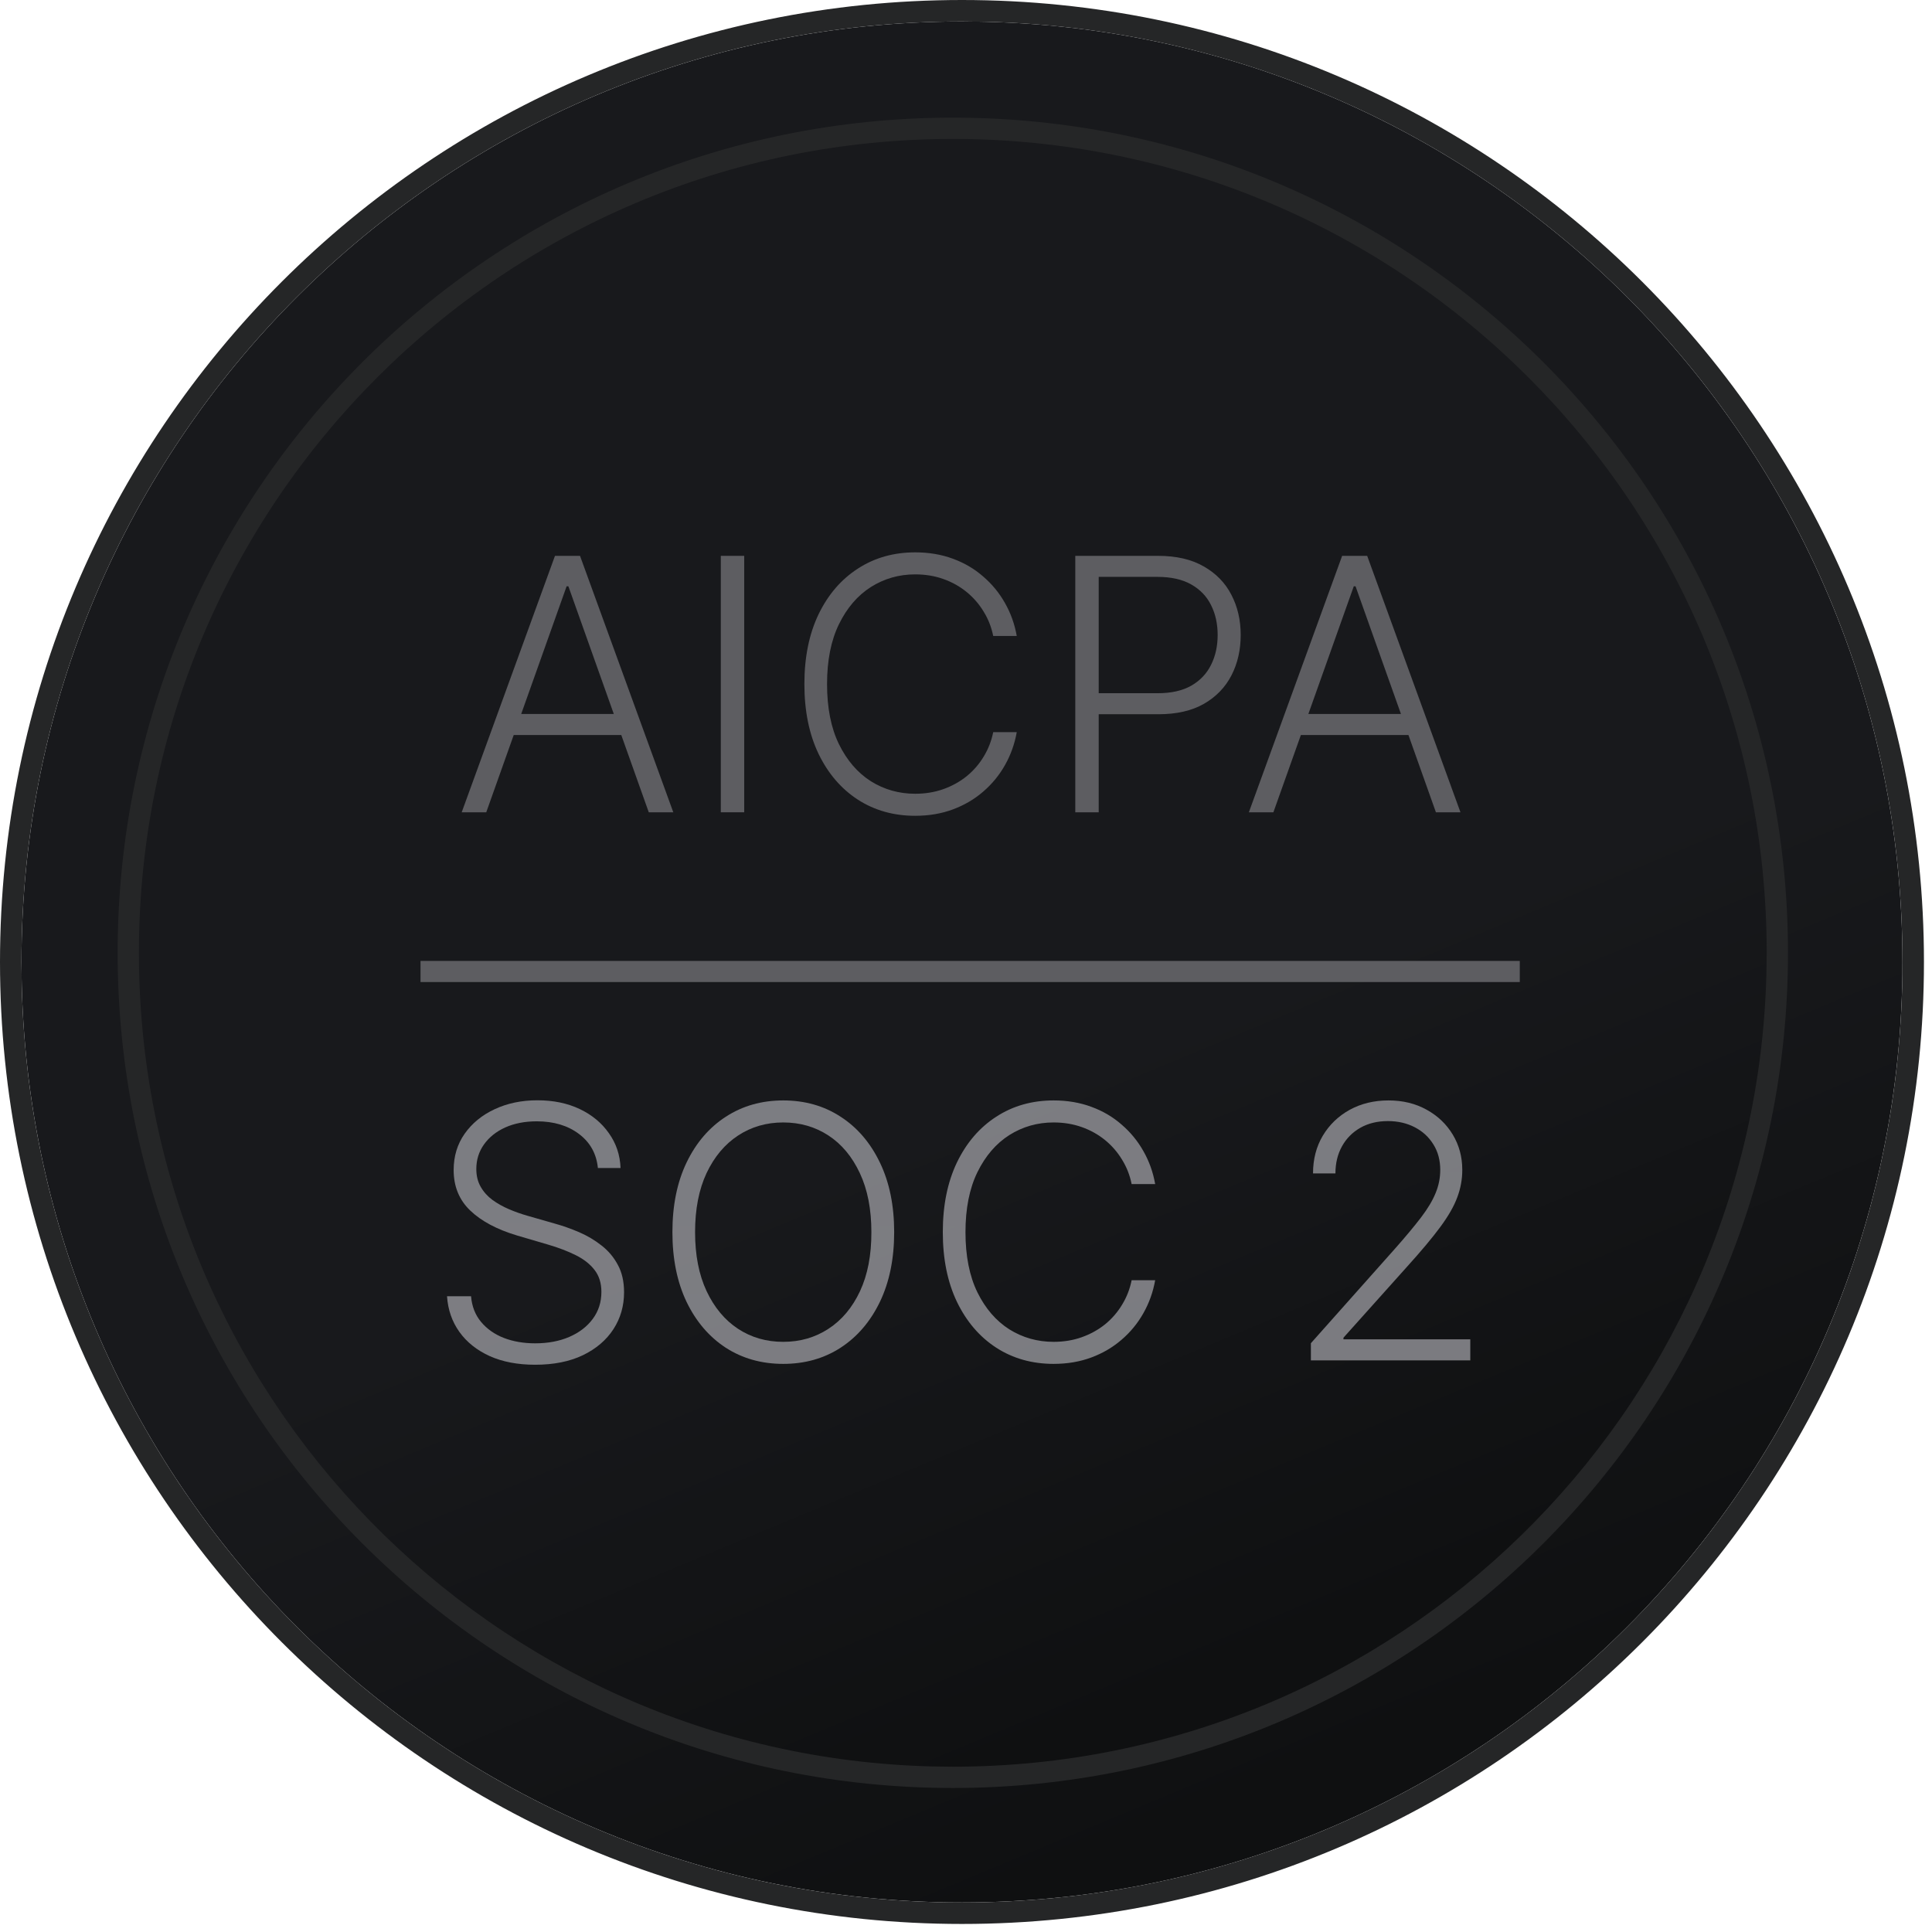 <svg width="152" height="152" viewBox="0 0 152 152" fill="none" xmlns="http://www.w3.org/2000/svg">
<path d="M149.676 75.683C149.676 116.549 116.549 149.676 75.683 149.676C34.818 149.676 1.69 116.549 1.69 75.683C1.69 34.818 34.818 1.69 75.683 1.69C116.549 1.69 149.676 34.818 149.676 75.683Z" fill="url(#paint0_linear_4499_239)"/>
<path d="M149.676 75.683C149.676 35.456 117.575 2.727 77.593 1.714L75.683 1.69C34.818 1.69 1.69 34.818 1.69 75.683L1.714 77.593C2.711 116.94 34.425 148.655 73.773 149.653L75.683 149.676C115.91 149.676 148.64 117.575 149.653 77.593L149.676 75.683ZM151.367 75.684C151.367 117.483 117.483 151.367 75.684 151.367C33.884 151.367 0 117.483 0 75.684C0 33.884 33.884 0 75.684 0C117.483 0 151.367 33.884 151.367 75.684Z" fill="url(#paint1_linear_4499_239)"/>
<path d="M138.995 74.963C138.995 110.327 110.327 138.995 74.963 138.995C39.599 138.995 10.93 110.327 10.93 74.963C10.93 39.599 39.599 10.93 74.963 10.93C110.327 10.93 138.995 39.599 138.995 74.963Z" fill="url(#paint2_linear_4499_239)"/>
<path d="M138.995 74.963C138.995 39.599 110.325 10.931 74.962 10.931C39.598 10.931 10.931 39.599 10.93 74.963C10.93 109.774 38.709 138.097 73.309 138.974L74.962 138.996C109.773 138.996 138.096 111.216 138.973 76.616L138.995 74.963ZM140.669 74.962C140.669 111.251 111.25 140.67 74.962 140.67C38.673 140.669 9.256 111.251 9.256 74.962C9.256 38.674 38.674 9.257 74.962 9.256C111.25 9.256 140.669 38.674 140.669 74.962Z" fill="url(#paint3_linear_4499_239)"/>
<path d="M103.134 107.027V105.677L109.725 98.269C110.585 97.297 111.278 96.466 111.804 95.777C112.329 95.087 112.71 94.45 112.946 93.865C113.189 93.281 113.311 92.674 113.311 92.043C113.311 91.275 113.13 90.605 112.769 90.033C112.414 89.456 111.925 89.006 111.301 88.684C110.677 88.362 109.974 88.201 109.193 88.201C108.365 88.201 107.64 88.378 107.016 88.733C106.398 89.088 105.919 89.574 105.578 90.191C105.236 90.808 105.065 91.518 105.065 92.319H103.302C103.302 91.202 103.558 90.214 104.07 89.354C104.589 88.487 105.295 87.807 106.188 87.314C107.088 86.822 108.106 86.576 109.242 86.576C110.365 86.576 111.363 86.819 112.237 87.305C113.11 87.784 113.797 88.438 114.296 89.265C114.795 90.093 115.045 91.019 115.045 92.043C115.045 92.785 114.913 93.504 114.65 94.201C114.394 94.897 113.951 95.672 113.321 96.525C112.69 97.379 111.817 98.423 110.7 99.658L105.696 105.244V105.372H115.675V107.027H103.134Z" fill="url(#paint4_linear_4499_239)"/>
<path d="M90.883 93.156H89.031C88.893 92.467 88.644 91.83 88.282 91.245C87.928 90.654 87.481 90.138 86.943 89.698C86.404 89.258 85.793 88.917 85.11 88.674C84.427 88.431 83.688 88.309 82.894 88.309C81.62 88.309 80.457 88.641 79.406 89.304C78.362 89.968 77.525 90.943 76.894 92.23C76.27 93.511 75.959 95.081 75.959 96.939C75.959 98.811 76.27 100.387 76.894 101.668C77.525 102.948 78.362 103.92 79.406 104.584C80.457 105.24 81.62 105.569 82.894 105.569C83.688 105.569 84.427 105.447 85.11 105.204C85.793 104.961 86.404 104.623 86.943 104.19C87.481 103.75 87.928 103.234 88.282 102.643C88.644 102.052 88.893 101.412 89.031 100.722H90.883C90.719 101.648 90.41 102.512 89.957 103.313C89.51 104.108 88.939 104.804 88.243 105.401C87.553 105.999 86.759 106.465 85.859 106.8C84.959 107.135 83.971 107.303 82.894 107.303C81.199 107.303 79.695 106.879 78.382 106.032C77.068 105.178 76.037 103.976 75.289 102.426C74.546 100.876 74.175 99.047 74.175 96.939C74.175 94.831 74.546 93.002 75.289 91.452C76.037 89.902 77.068 88.704 78.382 87.856C79.695 87.002 81.199 86.576 82.894 86.576C83.971 86.576 84.959 86.743 85.859 87.078C86.759 87.406 87.553 87.873 88.243 88.477C88.939 89.075 89.51 89.771 89.957 90.565C90.41 91.36 90.719 92.224 90.883 93.156Z" fill="url(#paint5_linear_4499_239)"/>
<path d="M70.349 96.939C70.349 99.041 69.974 100.87 69.225 102.426C68.477 103.976 67.446 105.178 66.132 106.032C64.825 106.879 63.321 107.303 61.62 107.303C59.919 107.303 58.412 106.879 57.099 106.032C55.792 105.178 54.764 103.976 54.015 102.426C53.273 100.87 52.902 99.041 52.902 96.939C52.902 94.838 53.273 93.012 54.015 91.462C54.764 89.905 55.795 88.704 57.108 87.856C58.422 87.002 59.926 86.576 61.62 86.576C63.321 86.576 64.825 87.002 66.132 87.856C67.446 88.704 68.477 89.905 69.225 91.462C69.974 93.012 70.349 94.838 70.349 96.939ZM68.556 96.939C68.556 95.133 68.254 93.586 67.649 92.299C67.045 91.005 66.221 90.017 65.177 89.334C64.132 88.651 62.947 88.309 61.62 88.309C60.3 88.309 59.118 88.651 58.074 89.334C57.03 90.017 56.202 91.002 55.591 92.289C54.987 93.577 54.685 95.126 54.685 96.939C54.685 98.745 54.987 100.292 55.591 101.579C56.196 102.866 57.02 103.855 58.064 104.544C59.108 105.227 60.294 105.569 61.62 105.569C62.947 105.569 64.132 105.227 65.177 104.544C66.227 103.861 67.055 102.876 67.659 101.589C68.263 100.295 68.562 98.745 68.556 96.939Z" fill="url(#paint6_linear_4499_239)"/>
<path d="M47.039 91.894C46.928 90.771 46.432 89.878 45.552 89.215C44.672 88.552 43.565 88.22 42.232 88.22C41.293 88.22 40.465 88.381 39.749 88.703C39.04 89.024 38.482 89.471 38.075 90.042C37.674 90.607 37.474 91.251 37.474 91.973C37.474 92.505 37.589 92.972 37.819 93.372C38.048 93.773 38.357 94.118 38.745 94.406C39.139 94.689 39.572 94.932 40.045 95.135C40.524 95.339 41.007 95.51 41.493 95.648L43.621 96.258C44.265 96.436 44.908 96.662 45.552 96.938C46.195 97.214 46.783 97.562 47.315 97.982C47.854 98.396 48.284 98.905 48.606 99.509C48.934 100.107 49.098 100.826 49.098 101.667C49.098 102.744 48.819 103.713 48.261 104.573C47.703 105.433 46.901 106.116 45.857 106.622C44.813 107.121 43.562 107.371 42.104 107.371C40.731 107.371 39.539 107.144 38.528 106.691C37.517 106.231 36.722 105.597 36.144 104.79C35.566 103.982 35.241 103.046 35.169 101.982H37.06C37.126 102.777 37.388 103.45 37.848 104.002C38.308 104.553 38.906 104.974 39.641 105.262C40.377 105.545 41.198 105.686 42.104 105.686C43.109 105.686 44.002 105.519 44.783 105.184C45.572 104.842 46.189 104.369 46.635 103.765C47.089 103.154 47.315 102.445 47.315 101.637C47.315 100.954 47.138 100.383 46.783 99.923C46.428 99.457 45.933 99.066 45.296 98.751C44.665 98.436 43.933 98.156 43.099 97.913L40.685 97.204C39.102 96.731 37.874 96.078 37.001 95.244C36.127 94.41 35.691 93.346 35.691 92.052C35.691 90.968 35.98 90.016 36.558 89.195C37.142 88.368 37.93 87.724 38.922 87.264C39.92 86.798 41.04 86.565 42.281 86.565C43.536 86.565 44.645 86.795 45.611 87.254C46.576 87.714 47.341 88.348 47.906 89.156C48.478 89.957 48.783 90.87 48.822 91.894H47.039Z" fill="url(#paint7_linear_4499_239)"/>
<path d="M100.184 63.907H98.254L105.593 43.731H107.563L114.902 63.907H112.971L106.647 46.125H106.509L100.184 63.907ZM101.573 56.173H111.582V57.828H101.573V56.173Z" fill="#5D5D61"/>
<path d="M84.598 63.907V43.731H91.11C92.542 43.731 93.737 44.007 94.696 44.559C95.661 45.104 96.387 45.846 96.873 46.785C97.365 47.724 97.612 48.782 97.612 49.957C97.612 51.133 97.369 52.194 96.883 53.139C96.397 54.078 95.674 54.824 94.716 55.376C93.757 55.921 92.565 56.193 91.139 56.193H86.017V54.538H91.09C92.148 54.538 93.024 54.341 93.721 53.947C94.417 53.547 94.936 53.001 95.277 52.312C95.625 51.622 95.799 50.837 95.799 49.957C95.799 49.077 95.625 48.293 95.277 47.603C94.936 46.913 94.413 46.372 93.711 45.977C93.014 45.584 92.131 45.386 91.061 45.386H86.441V63.907H84.598Z" fill="#5D5D61"/>
<path d="M79.993 50.036H78.141C78.002 49.346 77.753 48.709 77.392 48.125C77.037 47.534 76.591 47.018 76.052 46.578C75.513 46.138 74.903 45.797 74.22 45.554C73.537 45.311 72.798 45.189 72.003 45.189C70.729 45.189 69.567 45.521 68.516 46.184C67.472 46.848 66.634 47.823 66.004 49.11C65.38 50.391 65.068 51.96 65.068 53.819C65.068 55.691 65.38 57.267 66.004 58.548C66.634 59.828 67.472 60.8 68.516 61.464C69.567 62.12 70.729 62.449 72.003 62.449C72.798 62.449 73.537 62.327 74.22 62.084C74.903 61.841 75.513 61.503 76.052 61.069C76.591 60.63 77.037 60.114 77.392 59.523C77.753 58.932 78.002 58.291 78.141 57.602H79.993C79.828 58.528 79.52 59.392 79.067 60.193C78.62 60.987 78.049 61.684 77.352 62.281C76.663 62.879 75.868 63.345 74.968 63.68C74.069 64.015 73.08 64.183 72.003 64.183C70.309 64.183 68.805 63.759 67.491 62.912C66.178 62.058 65.147 60.856 64.398 59.306C63.656 57.756 63.285 55.927 63.285 53.819C63.285 51.711 63.656 49.882 64.398 48.332C65.147 46.782 66.178 45.583 67.491 44.736C68.805 43.882 70.309 43.456 72.003 43.456C73.08 43.456 74.069 43.623 74.968 43.958C75.868 44.286 76.663 44.753 77.352 45.357C78.049 45.954 78.62 46.651 79.067 47.445C79.52 48.24 79.828 49.103 79.993 50.036Z" fill="#5D5D61"/>
<path d="M58.551 43.731V63.907H56.709V43.731H58.551Z" fill="#5D5D61"/>
<path d="M38.255 63.907H36.324L43.663 43.731H45.633L52.972 63.907H51.042L44.717 46.125H44.579L38.255 63.907ZM39.644 56.173H49.653V57.828H39.644V56.173Z" fill="#5D5D61"/>
<path d="M119.569 75.601V77.263H33.084V75.601H119.569Z" fill="#5D5D61"/>
<defs>
<linearGradient id="paint0_linear_4499_239" x1="54.06" y1="99.47" x2="75.684" y2="151.367" gradientUnits="userSpaceOnUse">
<stop stop-color="#18191C"/>
<stop offset="1" stop-color="#0F1011"/>
</linearGradient>
<linearGradient id="paint1_linear_4499_239" x1="75.683" y1="51.179" x2="75.683" y2="149.676" gradientUnits="userSpaceOnUse">
<stop stop-color="#252627"/>
<stop offset="1" stop-color="#252627"/>
</linearGradient>
<linearGradient id="paint2_linear_4499_239" x1="56.189" y1="95.614" x2="74.963" y2="140.67" gradientUnits="userSpaceOnUse">
<stop stop-color="#18191C"/>
<stop offset="1" stop-color="#0F1011"/>
</linearGradient>
<linearGradient id="paint3_linear_4499_239" x1="74.963" y1="53.758" x2="74.963" y2="138.995" gradientUnits="userSpaceOnUse">
<stop stop-color="#252627"/>
<stop offset="1" stop-color="#252627"/>
</linearGradient>
<linearGradient id="paint4_linear_4499_239" x1="-279.141" y1="-334.315" x2="-279.141" y2="219.834" gradientUnits="userSpaceOnUse">
<stop stop-color="#5D5D61"/>
<stop offset="1" stop-color="#BFBFC7" stop-opacity="0.6"/>
</linearGradient>
<linearGradient id="paint5_linear_4499_239" x1="20.559" y1="-329.742" x2="20.559" y2="217.032" gradientUnits="userSpaceOnUse">
<stop stop-color="#5D5D61"/>
<stop offset="1" stop-color="#BFBFC7" stop-opacity="0.6"/>
</linearGradient>
<linearGradient id="paint6_linear_4499_239" x1="180.315" y1="-329.742" x2="180.315" y2="217.032" gradientUnits="userSpaceOnUse">
<stop stop-color="#5D5D61"/>
<stop offset="1" stop-color="#BFBFC7" stop-opacity="0.6"/>
</linearGradient>
<linearGradient id="paint7_linear_4499_239" x1="390.806" y1="-328.396" x2="390.806" y2="216.307" gradientUnits="userSpaceOnUse">
<stop stop-color="#5D5D61"/>
<stop offset="1" stop-color="#BFBFC7" stop-opacity="0.6"/>
</linearGradient>
</defs>
</svg>

